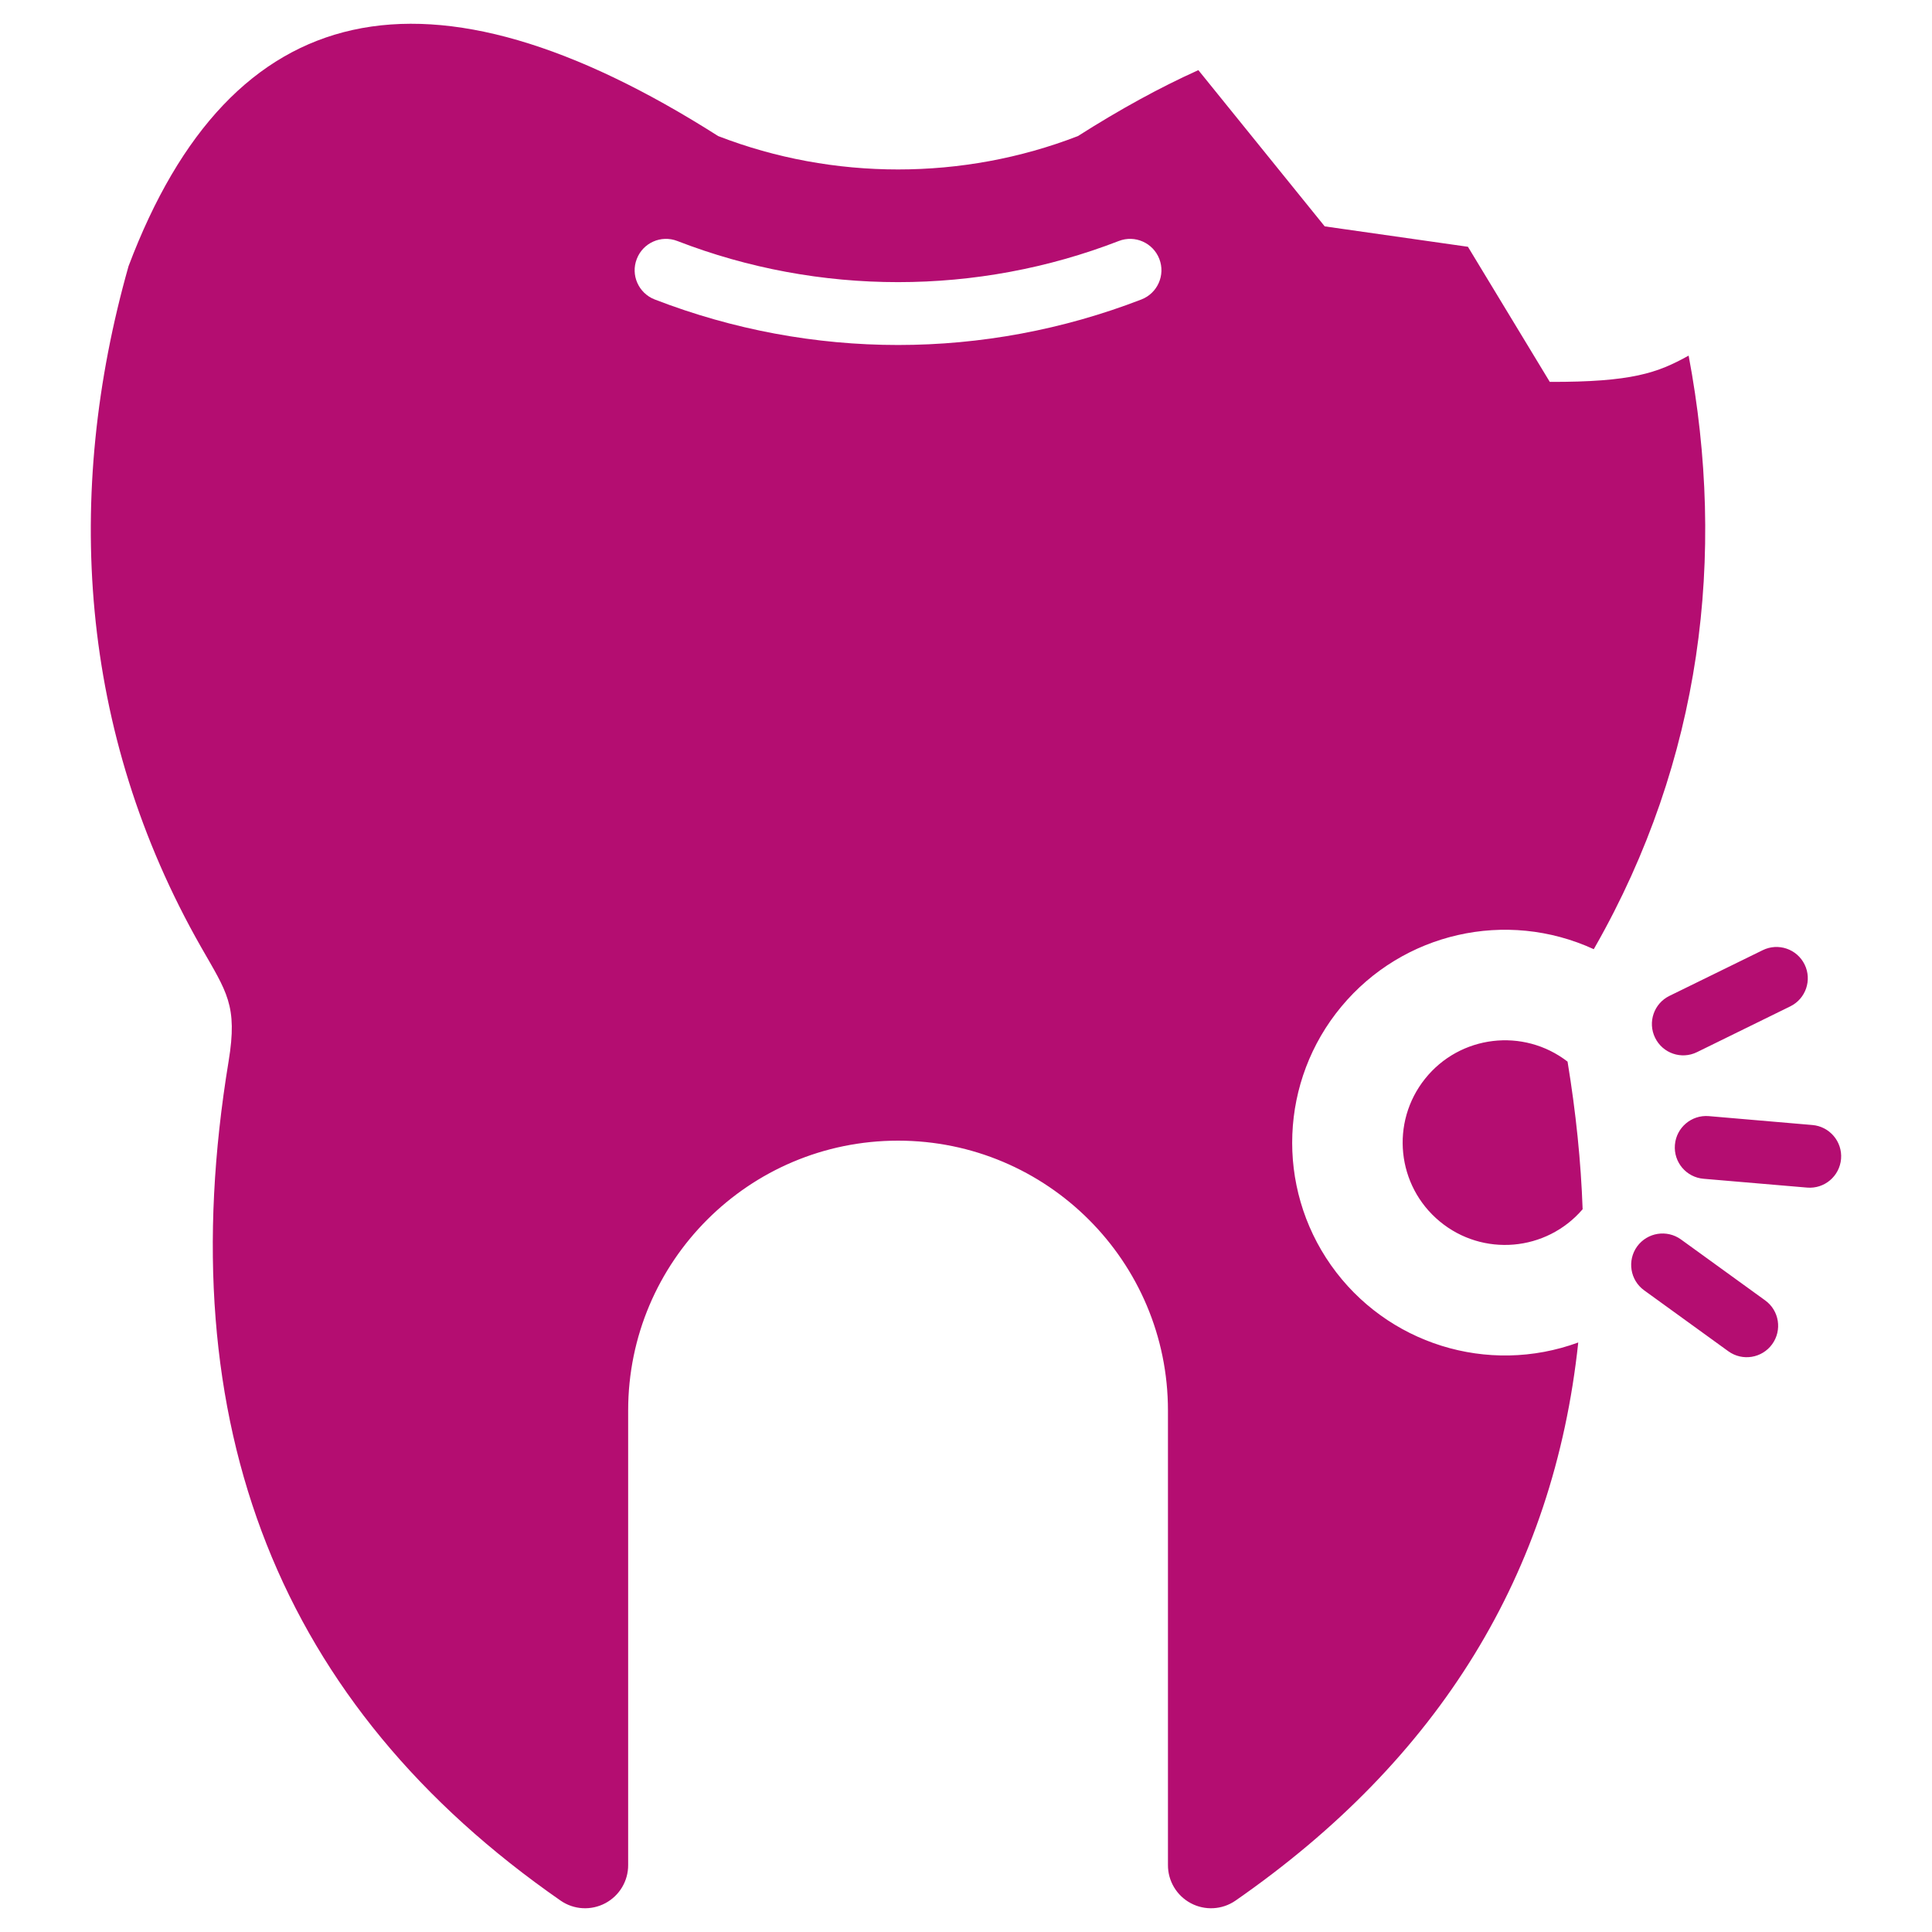 <?xml version="1.0" encoding="UTF-8"?>
<svg xmlns="http://www.w3.org/2000/svg" width="30" height="30" viewBox="0 0 30 30" fill="none">
  <g id="toothache_9636213 1">
    <path id="Vector" fill-rule="evenodd" clip-rule="evenodd" d="M10.166 4.65C9.916 4.553 9.79 4.271 9.888 4.021C9.984 3.77 10.266 3.645 10.517 3.742C11.617 4.168 12.78 4.381 13.945 4.381C15.11 4.381 16.273 4.168 17.373 3.742C17.623 3.645 17.905 3.77 18.002 4.021C18.099 4.271 17.974 4.553 17.724 4.65C16.505 5.121 15.224 5.357 13.945 5.357C12.666 5.357 11.384 5.121 10.166 4.65ZM24.341 16.485C24.471 17.275 24.549 18.039 24.575 18.777C24.011 19.435 23.023 19.519 22.356 18.966C21.688 18.413 21.587 17.427 22.129 16.75C22.67 16.073 23.655 15.955 24.341 16.485ZM26.35 16.338C26.109 16.456 25.818 16.356 25.7 16.114C25.582 15.873 25.682 15.582 25.923 15.464L27.372 14.754C27.613 14.636 27.904 14.736 28.022 14.977C28.14 15.218 28.04 15.509 27.799 15.627L26.35 16.338ZM26.454 18.304C26.185 18.282 25.985 18.046 26.008 17.777C26.03 17.509 26.265 17.309 26.534 17.331L28.141 17.469C28.41 17.491 28.61 17.727 28.588 17.995C28.565 18.264 28.33 18.463 28.062 18.441L26.454 18.304ZM25.53 20.036C25.312 19.878 25.264 19.573 25.421 19.355C25.58 19.137 25.884 19.089 26.102 19.246L27.409 20.192C27.628 20.35 27.676 20.655 27.518 20.873C27.36 21.091 27.055 21.14 26.837 20.982L25.53 20.036ZM13.945 17.712C11.63 17.712 9.754 19.588 9.754 21.902V28.958C9.756 29.207 9.619 29.436 9.399 29.553C9.178 29.67 8.912 29.655 8.707 29.514C4.336 26.48 2.618 22.135 3.55 16.478C3.693 15.608 3.52 15.404 3.12 14.702C1.221 11.367 0.993 7.677 1.996 4.133C3.587 -0.084 6.639 -0.758 11.152 2.113C12.936 2.804 14.954 2.804 16.738 2.113C17.392 1.697 18.015 1.356 18.608 1.089C19.916 2.706 20.57 3.515 20.57 3.515C22.052 3.726 22.794 3.832 22.794 3.832C23.641 5.23 24.065 5.93 24.065 5.93C25.342 5.933 25.737 5.791 26.221 5.522C26.808 8.631 26.421 11.8 24.769 14.702L24.748 14.739C23.39 14.115 21.783 14.481 20.828 15.631C19.873 16.78 19.808 18.427 20.669 19.648C21.531 20.869 23.104 21.36 24.507 20.846C24.126 24.425 22.352 27.314 19.183 29.514C18.978 29.655 18.711 29.67 18.491 29.553C18.271 29.436 18.134 29.207 18.136 28.958C18.136 24.254 18.136 21.902 18.136 21.902C18.136 19.588 16.259 17.712 13.945 17.712Z" fill="#B40D71"></path>
  </g>
</svg>
